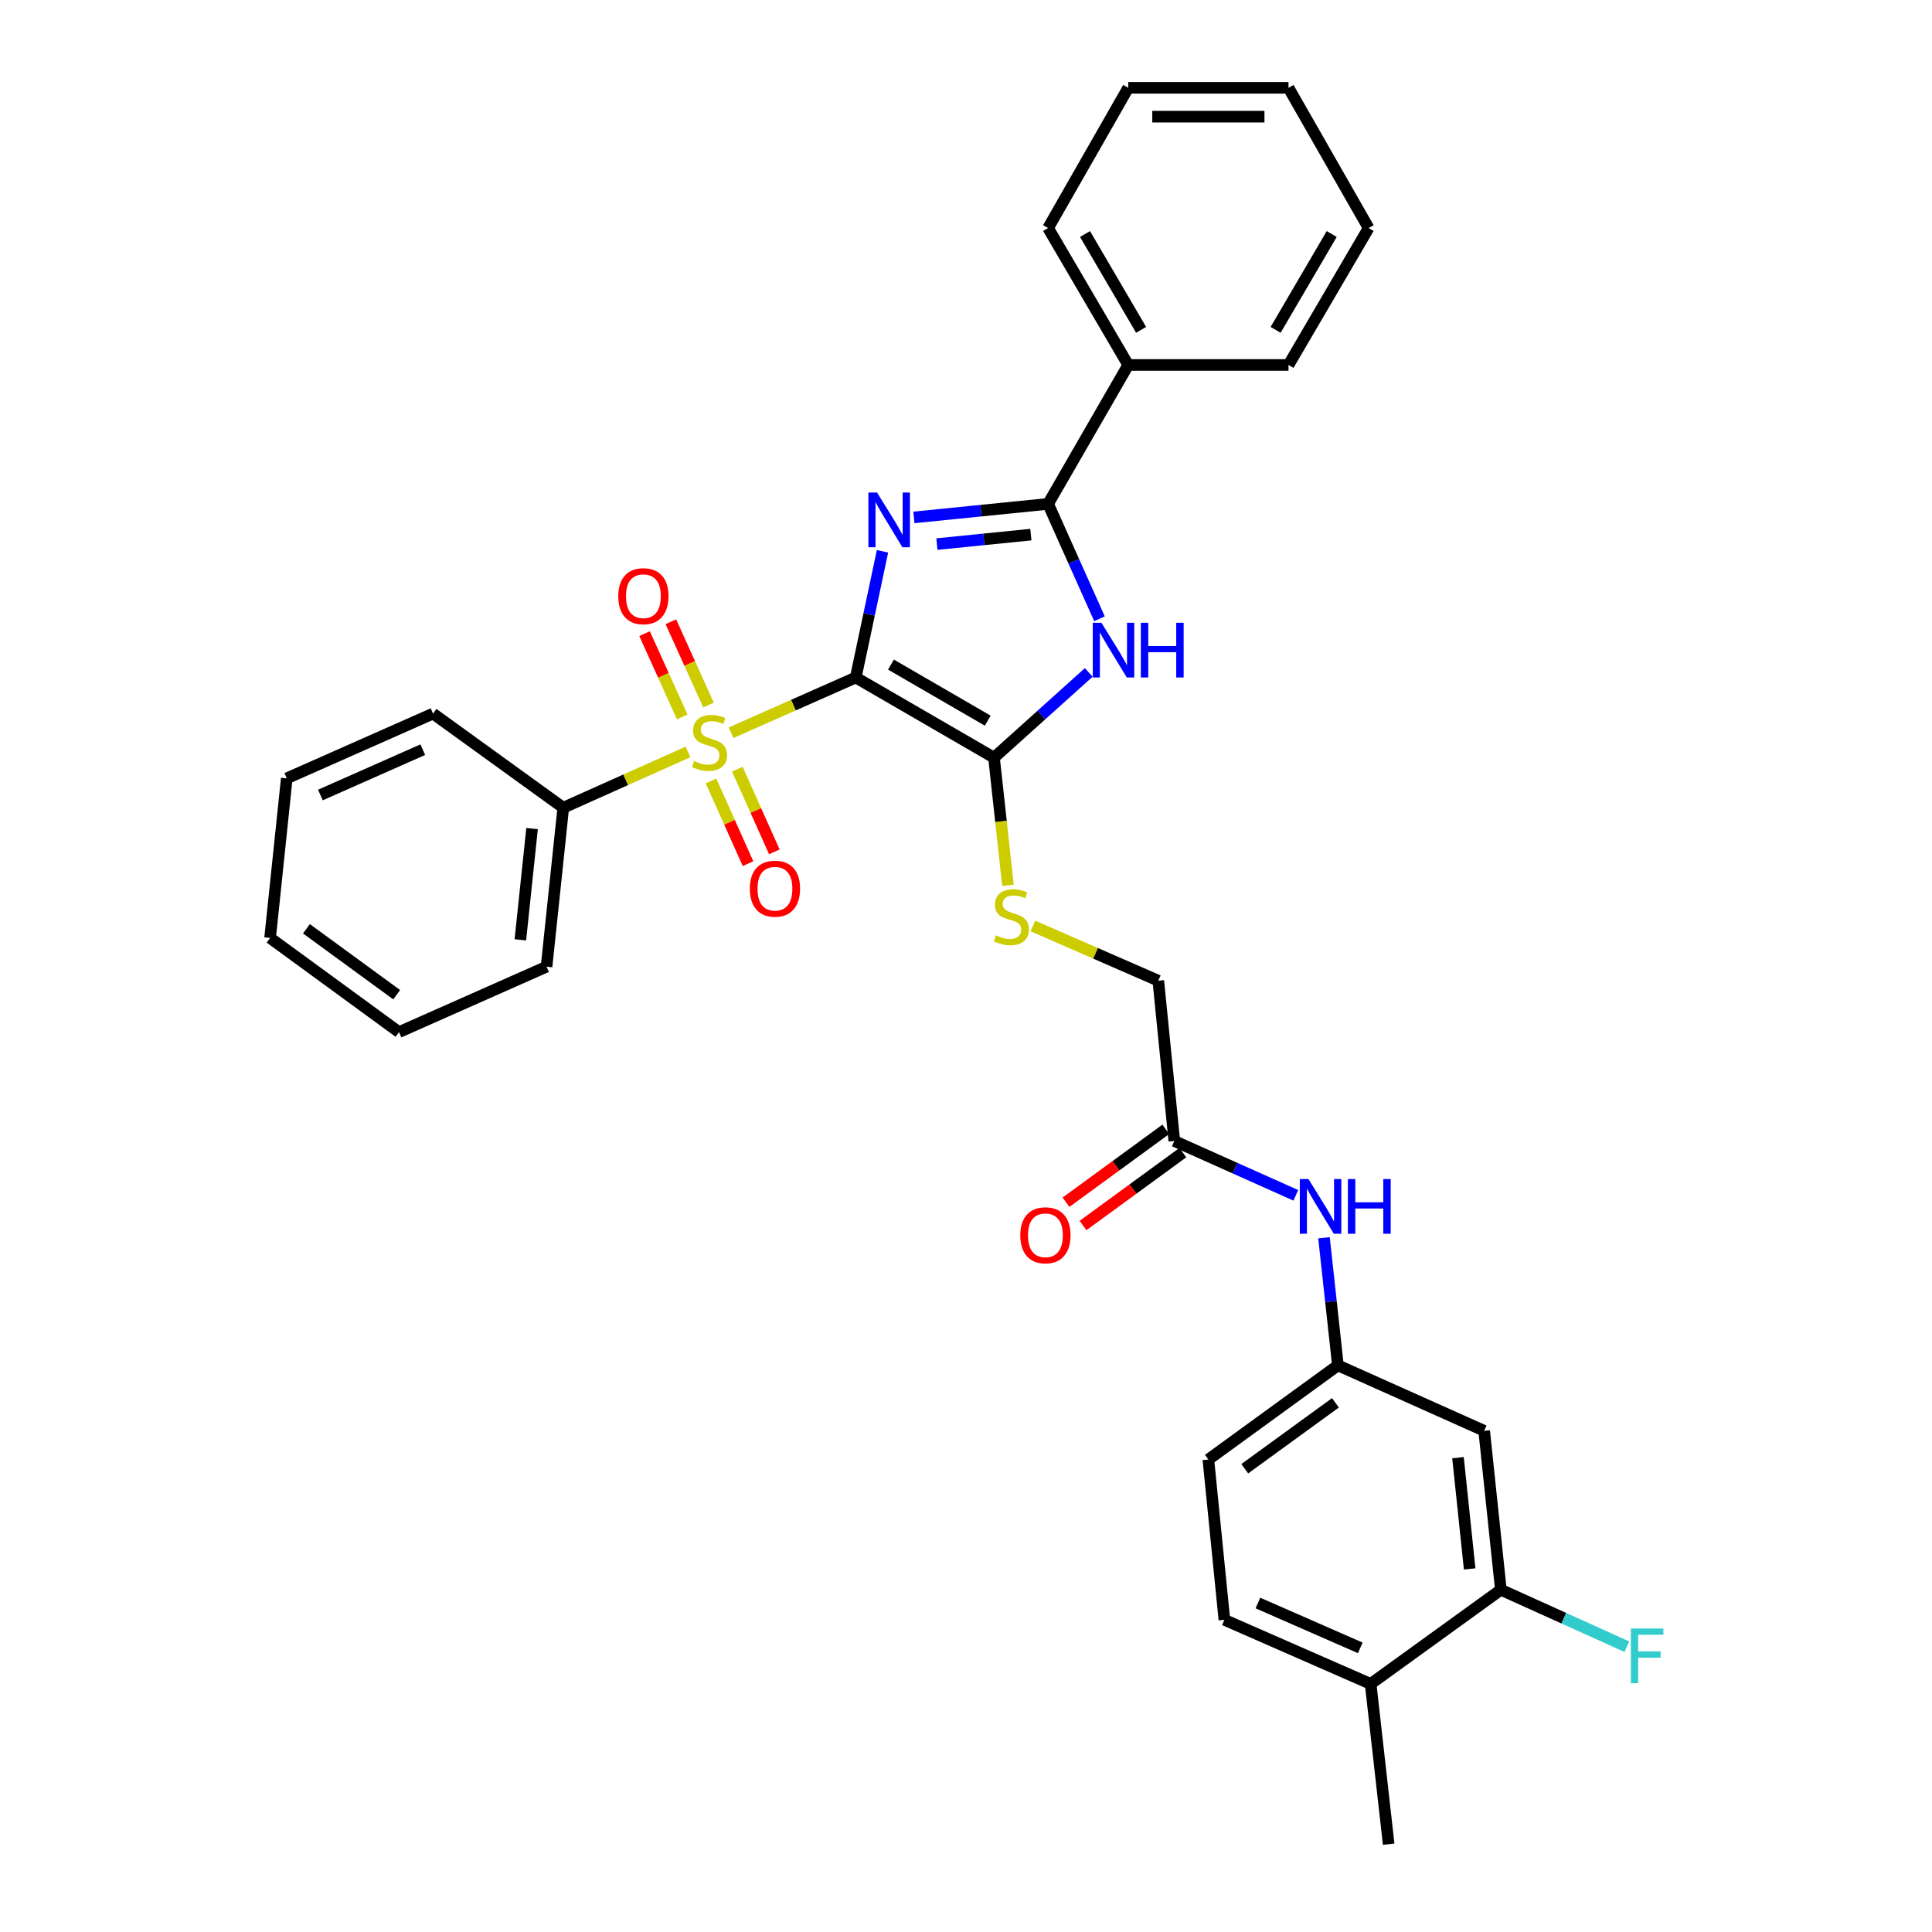 <?xml version='1.0' encoding='iso-8859-1'?>
<svg version='1.1' baseProfile='full'
              xmlns='http://www.w3.org/2000/svg'
                      xmlns:rdkit='http://www.rdkit.org/xml'
                      xmlns:xlink='http://www.w3.org/1999/xlink'
                  xml:space='preserve'
width='1000px' height='1000px' viewBox='0 0 1000 1000'>
<!-- END OF HEADER -->
<rect style='opacity:1.0;fill:#FFFFFF;stroke:none' width='1000' height='1000' x='0' y='0'> </rect>
<path class='bond-0' d='M 442.935,350.683 L 449.859,318.017' style='fill:none;fill-rule:evenodd;stroke:#000000;stroke-width:6px;stroke-linecap:butt;stroke-linejoin:miter;stroke-opacity:1' />
<path class='bond-0' d='M 449.859,318.017 L 456.782,285.351' style='fill:none;fill-rule:evenodd;stroke:#0000FF;stroke-width:6px;stroke-linecap:butt;stroke-linejoin:miter;stroke-opacity:1' />
<path class='bond-1' d='M 442.935,350.683 L 410.663,364.973' style='fill:none;fill-rule:evenodd;stroke:#000000;stroke-width:6px;stroke-linecap:butt;stroke-linejoin:miter;stroke-opacity:1' />
<path class='bond-1' d='M 410.663,364.973 L 378.39,379.263' style='fill:none;fill-rule:evenodd;stroke:#CCCC00;stroke-width:6px;stroke-linecap:butt;stroke-linejoin:miter;stroke-opacity:1' />
<path class='bond-2' d='M 442.935,350.683 L 514.499,392.157' style='fill:none;fill-rule:evenodd;stroke:#000000;stroke-width:6px;stroke-linecap:butt;stroke-linejoin:miter;stroke-opacity:1' />
<path class='bond-2' d='M 461.158,343.984 L 511.252,373.015' style='fill:none;fill-rule:evenodd;stroke:#000000;stroke-width:6px;stroke-linecap:butt;stroke-linejoin:miter;stroke-opacity:1' />
<path class='bond-3' d='M 473.032,267.814 L 507.761,264.312' style='fill:none;fill-rule:evenodd;stroke:#0000FF;stroke-width:6px;stroke-linecap:butt;stroke-linejoin:miter;stroke-opacity:1' />
<path class='bond-3' d='M 507.761,264.312 L 542.491,260.81' style='fill:none;fill-rule:evenodd;stroke:#000000;stroke-width:6px;stroke-linecap:butt;stroke-linejoin:miter;stroke-opacity:1' />
<path class='bond-3' d='M 484.949,281.622 L 509.26,279.17' style='fill:none;fill-rule:evenodd;stroke:#0000FF;stroke-width:6px;stroke-linecap:butt;stroke-linejoin:miter;stroke-opacity:1' />
<path class='bond-3' d='M 509.26,279.17 L 533.57,276.718' style='fill:none;fill-rule:evenodd;stroke:#000000;stroke-width:6px;stroke-linecap:butt;stroke-linejoin:miter;stroke-opacity:1' />
<path class='bond-6' d='M 366.721,364.928 L 356.977,343.375' style='fill:none;fill-rule:evenodd;stroke:#CCCC00;stroke-width:6px;stroke-linecap:butt;stroke-linejoin:miter;stroke-opacity:1' />
<path class='bond-6' d='M 356.977,343.375 L 347.233,321.821' style='fill:none;fill-rule:evenodd;stroke:#FF0000;stroke-width:6px;stroke-linecap:butt;stroke-linejoin:miter;stroke-opacity:1' />
<path class='bond-6' d='M 353.114,371.08 L 343.37,349.526' style='fill:none;fill-rule:evenodd;stroke:#CCCC00;stroke-width:6px;stroke-linecap:butt;stroke-linejoin:miter;stroke-opacity:1' />
<path class='bond-6' d='M 343.37,349.526 L 333.625,327.973' style='fill:none;fill-rule:evenodd;stroke:#FF0000;stroke-width:6px;stroke-linecap:butt;stroke-linejoin:miter;stroke-opacity:1' />
<path class='bond-7' d='M 368.01,404.203 L 377.591,425.614' style='fill:none;fill-rule:evenodd;stroke:#CCCC00;stroke-width:6px;stroke-linecap:butt;stroke-linejoin:miter;stroke-opacity:1' />
<path class='bond-7' d='M 377.591,425.614 L 387.171,447.025' style='fill:none;fill-rule:evenodd;stroke:#FF0000;stroke-width:6px;stroke-linecap:butt;stroke-linejoin:miter;stroke-opacity:1' />
<path class='bond-7' d='M 381.641,398.104 L 391.222,419.515' style='fill:none;fill-rule:evenodd;stroke:#CCCC00;stroke-width:6px;stroke-linecap:butt;stroke-linejoin:miter;stroke-opacity:1' />
<path class='bond-7' d='M 391.222,419.515 L 400.802,440.925' style='fill:none;fill-rule:evenodd;stroke:#FF0000;stroke-width:6px;stroke-linecap:butt;stroke-linejoin:miter;stroke-opacity:1' />
<path class='bond-8' d='M 356.087,389.193 L 323.816,403.638' style='fill:none;fill-rule:evenodd;stroke:#CCCC00;stroke-width:6px;stroke-linecap:butt;stroke-linejoin:miter;stroke-opacity:1' />
<path class='bond-8' d='M 323.816,403.638 L 291.545,418.082' style='fill:none;fill-rule:evenodd;stroke:#000000;stroke-width:6px;stroke-linecap:butt;stroke-linejoin:miter;stroke-opacity:1' />
<path class='bond-4' d='M 514.499,392.157 L 539.018,370.098' style='fill:none;fill-rule:evenodd;stroke:#000000;stroke-width:6px;stroke-linecap:butt;stroke-linejoin:miter;stroke-opacity:1' />
<path class='bond-4' d='M 539.018,370.098 L 563.536,348.039' style='fill:none;fill-rule:evenodd;stroke:#0000FF;stroke-width:6px;stroke-linecap:butt;stroke-linejoin:miter;stroke-opacity:1' />
<path class='bond-5' d='M 514.499,392.157 L 518.104,425.191' style='fill:none;fill-rule:evenodd;stroke:#000000;stroke-width:6px;stroke-linecap:butt;stroke-linejoin:miter;stroke-opacity:1' />
<path class='bond-5' d='M 518.104,425.191 L 521.709,458.226' style='fill:none;fill-rule:evenodd;stroke:#CCCC00;stroke-width:6px;stroke-linecap:butt;stroke-linejoin:miter;stroke-opacity:1' />
<path class='bond-13' d='M 542.491,260.81 L 583.972,188.906' style='fill:none;fill-rule:evenodd;stroke:#000000;stroke-width:6px;stroke-linecap:butt;stroke-linejoin:miter;stroke-opacity:1' />
<path class='bond-32' d='M 542.491,260.81 L 555.792,290.541' style='fill:none;fill-rule:evenodd;stroke:#000000;stroke-width:6px;stroke-linecap:butt;stroke-linejoin:miter;stroke-opacity:1' />
<path class='bond-32' d='M 555.792,290.541 L 569.094,320.272' style='fill:none;fill-rule:evenodd;stroke:#0000FF;stroke-width:6px;stroke-linecap:butt;stroke-linejoin:miter;stroke-opacity:1' />
<path class='bond-17' d='M 534.63,479.284 L 567.079,493.45' style='fill:none;fill-rule:evenodd;stroke:#CCCC00;stroke-width:6px;stroke-linecap:butt;stroke-linejoin:miter;stroke-opacity:1' />
<path class='bond-17' d='M 567.079,493.45 L 599.528,507.616' style='fill:none;fill-rule:evenodd;stroke:#000000;stroke-width:6px;stroke-linecap:butt;stroke-linejoin:miter;stroke-opacity:1' />
<path class='bond-21' d='M 291.545,418.082 L 282.892,500.357' style='fill:none;fill-rule:evenodd;stroke:#000000;stroke-width:6px;stroke-linecap:butt;stroke-linejoin:miter;stroke-opacity:1' />
<path class='bond-21' d='M 275.395,428.862 L 269.338,486.454' style='fill:none;fill-rule:evenodd;stroke:#000000;stroke-width:6px;stroke-linecap:butt;stroke-linejoin:miter;stroke-opacity:1' />
<path class='bond-22' d='M 291.545,418.082 L 224.137,369.35' style='fill:none;fill-rule:evenodd;stroke:#000000;stroke-width:6px;stroke-linecap:butt;stroke-linejoin:miter;stroke-opacity:1' />
<path class='bond-9' d='M 776.845,822.858 L 768.208,740.584' style='fill:none;fill-rule:evenodd;stroke:#000000;stroke-width:6px;stroke-linecap:butt;stroke-linejoin:miter;stroke-opacity:1' />
<path class='bond-9' d='M 760.697,812.076 L 754.652,754.484' style='fill:none;fill-rule:evenodd;stroke:#000000;stroke-width:6px;stroke-linecap:butt;stroke-linejoin:miter;stroke-opacity:1' />
<path class='bond-19' d='M 776.845,822.858 L 809.448,837.593' style='fill:none;fill-rule:evenodd;stroke:#000000;stroke-width:6px;stroke-linecap:butt;stroke-linejoin:miter;stroke-opacity:1' />
<path class='bond-19' d='M 809.448,837.593 L 842.051,852.328' style='fill:none;fill-rule:evenodd;stroke:#33CCCC;stroke-width:6px;stroke-linecap:butt;stroke-linejoin:miter;stroke-opacity:1' />
<path class='bond-35' d='M 776.845,822.858 L 709.437,871.591' style='fill:none;fill-rule:evenodd;stroke:#000000;stroke-width:6px;stroke-linecap:butt;stroke-linejoin:miter;stroke-opacity:1' />
<path class='bond-10' d='M 768.208,740.584 L 692.504,706.702' style='fill:none;fill-rule:evenodd;stroke:#000000;stroke-width:6px;stroke-linecap:butt;stroke-linejoin:miter;stroke-opacity:1' />
<path class='bond-11' d='M 607.824,590.571 L 599.528,507.616' style='fill:none;fill-rule:evenodd;stroke:#000000;stroke-width:6px;stroke-linecap:butt;stroke-linejoin:miter;stroke-opacity:1' />
<path class='bond-12' d='M 607.824,590.571 L 639.265,604.637' style='fill:none;fill-rule:evenodd;stroke:#000000;stroke-width:6px;stroke-linecap:butt;stroke-linejoin:miter;stroke-opacity:1' />
<path class='bond-12' d='M 639.265,604.637 L 670.706,618.704' style='fill:none;fill-rule:evenodd;stroke:#0000FF;stroke-width:6px;stroke-linecap:butt;stroke-linejoin:miter;stroke-opacity:1' />
<path class='bond-16' d='M 603.42,584.541 L 577.594,603.405' style='fill:none;fill-rule:evenodd;stroke:#000000;stroke-width:6px;stroke-linecap:butt;stroke-linejoin:miter;stroke-opacity:1' />
<path class='bond-16' d='M 577.594,603.405 L 551.767,622.269' style='fill:none;fill-rule:evenodd;stroke:#FF0000;stroke-width:6px;stroke-linecap:butt;stroke-linejoin:miter;stroke-opacity:1' />
<path class='bond-16' d='M 612.228,596.6 L 586.402,615.464' style='fill:none;fill-rule:evenodd;stroke:#000000;stroke-width:6px;stroke-linecap:butt;stroke-linejoin:miter;stroke-opacity:1' />
<path class='bond-16' d='M 586.402,615.464 L 560.575,634.328' style='fill:none;fill-rule:evenodd;stroke:#FF0000;stroke-width:6px;stroke-linecap:butt;stroke-linejoin:miter;stroke-opacity:1' />
<path class='bond-14' d='M 685.292,640.665 L 688.898,673.684' style='fill:none;fill-rule:evenodd;stroke:#0000FF;stroke-width:6px;stroke-linecap:butt;stroke-linejoin:miter;stroke-opacity:1' />
<path class='bond-14' d='M 688.898,673.684 L 692.504,706.702' style='fill:none;fill-rule:evenodd;stroke:#000000;stroke-width:6px;stroke-linecap:butt;stroke-linejoin:miter;stroke-opacity:1' />
<path class='bond-24' d='M 583.972,188.906 L 542.491,118.039' style='fill:none;fill-rule:evenodd;stroke:#000000;stroke-width:6px;stroke-linecap:butt;stroke-linejoin:miter;stroke-opacity:1' />
<path class='bond-24' d='M 590.638,170.732 L 561.601,121.125' style='fill:none;fill-rule:evenodd;stroke:#000000;stroke-width:6px;stroke-linecap:butt;stroke-linejoin:miter;stroke-opacity:1' />
<path class='bond-25' d='M 583.972,188.906 L 666.927,188.906' style='fill:none;fill-rule:evenodd;stroke:#000000;stroke-width:6px;stroke-linecap:butt;stroke-linejoin:miter;stroke-opacity:1' />
<path class='bond-20' d='M 692.504,706.702 L 625.446,755.443' style='fill:none;fill-rule:evenodd;stroke:#000000;stroke-width:6px;stroke-linecap:butt;stroke-linejoin:miter;stroke-opacity:1' />
<path class='bond-20' d='M 691.225,726.093 L 644.284,760.211' style='fill:none;fill-rule:evenodd;stroke:#000000;stroke-width:6px;stroke-linecap:butt;stroke-linejoin:miter;stroke-opacity:1' />
<path class='bond-15' d='M 709.437,871.591 L 633.742,838.414' style='fill:none;fill-rule:evenodd;stroke:#000000;stroke-width:6px;stroke-linecap:butt;stroke-linejoin:miter;stroke-opacity:1' />
<path class='bond-15' d='M 704.078,852.937 L 651.091,829.713' style='fill:none;fill-rule:evenodd;stroke:#000000;stroke-width:6px;stroke-linecap:butt;stroke-linejoin:miter;stroke-opacity:1' />
<path class='bond-23' d='M 709.437,871.591 L 718.77,954.545' style='fill:none;fill-rule:evenodd;stroke:#000000;stroke-width:6px;stroke-linecap:butt;stroke-linejoin:miter;stroke-opacity:1' />
<path class='bond-18' d='M 633.742,838.414 L 625.446,755.443' style='fill:none;fill-rule:evenodd;stroke:#000000;stroke-width:6px;stroke-linecap:butt;stroke-linejoin:miter;stroke-opacity:1' />
<path class='bond-28' d='M 282.892,500.357 L 206.516,534.222' style='fill:none;fill-rule:evenodd;stroke:#000000;stroke-width:6px;stroke-linecap:butt;stroke-linejoin:miter;stroke-opacity:1' />
<path class='bond-27' d='M 224.137,369.35 L 148.434,402.867' style='fill:none;fill-rule:evenodd;stroke:#000000;stroke-width:6px;stroke-linecap:butt;stroke-linejoin:miter;stroke-opacity:1' />
<path class='bond-27' d='M 218.827,388.032 L 165.835,411.494' style='fill:none;fill-rule:evenodd;stroke:#000000;stroke-width:6px;stroke-linecap:butt;stroke-linejoin:miter;stroke-opacity:1' />
<path class='bond-29' d='M 542.491,118.039 L 583.972,45.455' style='fill:none;fill-rule:evenodd;stroke:#000000;stroke-width:6px;stroke-linecap:butt;stroke-linejoin:miter;stroke-opacity:1' />
<path class='bond-26' d='M 666.927,188.906 L 708.4,118.039' style='fill:none;fill-rule:evenodd;stroke:#000000;stroke-width:6px;stroke-linecap:butt;stroke-linejoin:miter;stroke-opacity:1' />
<path class='bond-26' d='M 660.259,170.733 L 689.291,121.126' style='fill:none;fill-rule:evenodd;stroke:#000000;stroke-width:6px;stroke-linecap:butt;stroke-linejoin:miter;stroke-opacity:1' />
<path class='bond-30' d='M 708.4,118.039 L 666.927,45.455' style='fill:none;fill-rule:evenodd;stroke:#000000;stroke-width:6px;stroke-linecap:butt;stroke-linejoin:miter;stroke-opacity:1' />
<path class='bond-31' d='M 148.434,402.867 L 139.797,485.481' style='fill:none;fill-rule:evenodd;stroke:#000000;stroke-width:6px;stroke-linecap:butt;stroke-linejoin:miter;stroke-opacity:1' />
<path class='bond-33' d='M 206.516,534.222 L 139.797,485.481' style='fill:none;fill-rule:evenodd;stroke:#000000;stroke-width:6px;stroke-linecap:butt;stroke-linejoin:miter;stroke-opacity:1' />
<path class='bond-33' d='M 205.317,514.853 L 158.614,480.734' style='fill:none;fill-rule:evenodd;stroke:#000000;stroke-width:6px;stroke-linecap:butt;stroke-linejoin:miter;stroke-opacity:1' />
<path class='bond-34' d='M 583.972,45.455 L 666.927,45.455' style='fill:none;fill-rule:evenodd;stroke:#000000;stroke-width:6px;stroke-linecap:butt;stroke-linejoin:miter;stroke-opacity:1' />
<path class='bond-34' d='M 596.416,60.388 L 654.484,60.388' style='fill:none;fill-rule:evenodd;stroke:#000000;stroke-width:6px;stroke-linecap:butt;stroke-linejoin:miter;stroke-opacity:1' />
<path  class='atom-1' d='M 453.965 254.946
L 463.245 269.946
Q 464.165 271.426, 465.645 274.106
Q 467.125 276.786, 467.205 276.946
L 467.205 254.946
L 470.965 254.946
L 470.965 283.266
L 467.085 283.266
L 457.125 266.866
Q 455.965 264.946, 454.725 262.746
Q 453.525 260.546, 453.165 259.866
L 453.165 283.266
L 449.485 283.266
L 449.485 254.946
L 453.965 254.946
' fill='#0000FF'/>
<path  class='atom-2' d='M 359.24 393.92
Q 359.56 394.04, 360.88 394.6
Q 362.2 395.16, 363.64 395.52
Q 365.12 395.84, 366.56 395.84
Q 369.24 395.84, 370.8 394.56
Q 372.36 393.24, 372.36 390.96
Q 372.36 389.4, 371.56 388.44
Q 370.8 387.48, 369.6 386.96
Q 368.4 386.44, 366.4 385.84
Q 363.88 385.08, 362.36 384.36
Q 360.88 383.64, 359.8 382.12
Q 358.76 380.6, 358.76 378.04
Q 358.76 374.48, 361.16 372.28
Q 363.6 370.08, 368.4 370.08
Q 371.68 370.08, 375.4 371.64
L 374.48 374.72
Q 371.08 373.32, 368.52 373.32
Q 365.76 373.32, 364.24 374.48
Q 362.72 375.6, 362.76 377.56
Q 362.76 379.08, 363.52 380
Q 364.32 380.92, 365.44 381.44
Q 366.6 381.96, 368.52 382.56
Q 371.08 383.36, 372.6 384.16
Q 374.12 384.96, 375.2 386.6
Q 376.32 388.2, 376.32 390.96
Q 376.32 394.88, 373.68 397
Q 371.08 399.08, 366.72 399.08
Q 364.2 399.08, 362.28 398.52
Q 360.4 398, 358.16 397.08
L 359.24 393.92
' fill='#CCCC00'/>
<path  class='atom-5' d='M 570.096 322.345
L 579.376 337.345
Q 580.296 338.825, 581.776 341.505
Q 583.256 344.185, 583.336 344.345
L 583.336 322.345
L 587.096 322.345
L 587.096 350.665
L 583.216 350.665
L 573.256 334.265
Q 572.096 332.345, 570.856 330.145
Q 569.656 327.945, 569.296 327.265
L 569.296 350.665
L 565.616 350.665
L 565.616 322.345
L 570.096 322.345
' fill='#0000FF'/>
<path  class='atom-5' d='M 590.496 322.345
L 594.336 322.345
L 594.336 334.385
L 608.816 334.385
L 608.816 322.345
L 612.656 322.345
L 612.656 350.665
L 608.816 350.665
L 608.816 337.585
L 594.336 337.585
L 594.336 350.665
L 590.496 350.665
L 590.496 322.345
' fill='#0000FF'/>
<path  class='atom-6' d='M 515.476 484.134
Q 515.796 484.254, 517.116 484.814
Q 518.436 485.374, 519.876 485.734
Q 521.356 486.054, 522.796 486.054
Q 525.476 486.054, 527.036 484.774
Q 528.596 483.454, 528.596 481.174
Q 528.596 479.614, 527.796 478.654
Q 527.036 477.694, 525.836 477.174
Q 524.636 476.654, 522.636 476.054
Q 520.116 475.294, 518.596 474.574
Q 517.116 473.854, 516.036 472.334
Q 514.996 470.814, 514.996 468.254
Q 514.996 464.694, 517.396 462.494
Q 519.836 460.294, 524.636 460.294
Q 527.916 460.294, 531.636 461.854
L 530.716 464.934
Q 527.316 463.534, 524.756 463.534
Q 521.996 463.534, 520.476 464.694
Q 518.956 465.814, 518.996 467.774
Q 518.996 469.294, 519.756 470.214
Q 520.556 471.134, 521.676 471.654
Q 522.836 472.174, 524.756 472.774
Q 527.316 473.574, 528.836 474.374
Q 530.356 475.174, 531.436 476.814
Q 532.556 478.414, 532.556 481.174
Q 532.556 485.094, 529.916 487.214
Q 527.316 489.294, 522.956 489.294
Q 520.436 489.294, 518.516 488.734
Q 516.636 488.214, 514.396 487.294
L 515.476 484.134
' fill='#CCCC00'/>
<path  class='atom-7' d='M 320.018 308.585
Q 320.018 301.785, 323.378 297.985
Q 326.738 294.185, 333.018 294.185
Q 339.298 294.185, 342.658 297.985
Q 346.018 301.785, 346.018 308.585
Q 346.018 315.465, 342.618 319.385
Q 339.218 323.265, 333.018 323.265
Q 326.778 323.265, 323.378 319.385
Q 320.018 315.505, 320.018 308.585
M 333.018 320.065
Q 337.338 320.065, 339.658 317.185
Q 342.018 314.265, 342.018 308.585
Q 342.018 303.025, 339.658 300.225
Q 337.338 297.385, 333.018 297.385
Q 328.698 297.385, 326.338 300.185
Q 324.018 302.985, 324.018 308.585
Q 324.018 314.305, 326.338 317.185
Q 328.698 320.065, 333.018 320.065
' fill='#FF0000'/>
<path  class='atom-8' d='M 388.114 459.984
Q 388.114 453.184, 391.474 449.384
Q 394.834 445.584, 401.114 445.584
Q 407.394 445.584, 410.754 449.384
Q 414.114 453.184, 414.114 459.984
Q 414.114 466.864, 410.714 470.784
Q 407.314 474.664, 401.114 474.664
Q 394.874 474.664, 391.474 470.784
Q 388.114 466.904, 388.114 459.984
M 401.114 471.464
Q 405.434 471.464, 407.754 468.584
Q 410.114 465.664, 410.114 459.984
Q 410.114 454.424, 407.754 451.624
Q 405.434 448.784, 401.114 448.784
Q 396.794 448.784, 394.434 451.584
Q 392.114 454.384, 392.114 459.984
Q 392.114 465.704, 394.434 468.584
Q 396.794 471.464, 401.114 471.464
' fill='#FF0000'/>
<path  class='atom-13' d='M 677.26 610.276
L 686.54 625.276
Q 687.46 626.756, 688.94 629.436
Q 690.42 632.116, 690.5 632.276
L 690.5 610.276
L 694.26 610.276
L 694.26 638.596
L 690.38 638.596
L 680.42 622.196
Q 679.26 620.276, 678.02 618.076
Q 676.82 615.876, 676.46 615.196
L 676.46 638.596
L 672.78 638.596
L 672.78 610.276
L 677.26 610.276
' fill='#0000FF'/>
<path  class='atom-13' d='M 697.66 610.276
L 701.5 610.276
L 701.5 622.316
L 715.98 622.316
L 715.98 610.276
L 719.82 610.276
L 719.82 638.596
L 715.98 638.596
L 715.98 625.516
L 701.5 625.516
L 701.5 638.596
L 697.66 638.596
L 697.66 610.276
' fill='#0000FF'/>
<path  class='atom-17' d='M 528.105 639.383
Q 528.105 632.583, 531.465 628.783
Q 534.825 624.983, 541.105 624.983
Q 547.385 624.983, 550.745 628.783
Q 554.105 632.583, 554.105 639.383
Q 554.105 646.263, 550.705 650.183
Q 547.305 654.063, 541.105 654.063
Q 534.865 654.063, 531.465 650.183
Q 528.105 646.303, 528.105 639.383
M 541.105 650.863
Q 545.425 650.863, 547.745 647.983
Q 550.105 645.063, 550.105 639.383
Q 550.105 633.823, 547.745 631.023
Q 545.425 628.183, 541.105 628.183
Q 536.785 628.183, 534.425 630.983
Q 532.105 633.783, 532.105 639.383
Q 532.105 645.103, 534.425 647.983
Q 536.785 650.863, 541.105 650.863
' fill='#FF0000'/>
<path  class='atom-20' d='M 844.128 842.912
L 860.968 842.912
L 860.968 846.152
L 847.928 846.152
L 847.928 854.752
L 859.528 854.752
L 859.528 858.032
L 847.928 858.032
L 847.928 871.232
L 844.128 871.232
L 844.128 842.912
' fill='#33CCCC'/>
</svg>
